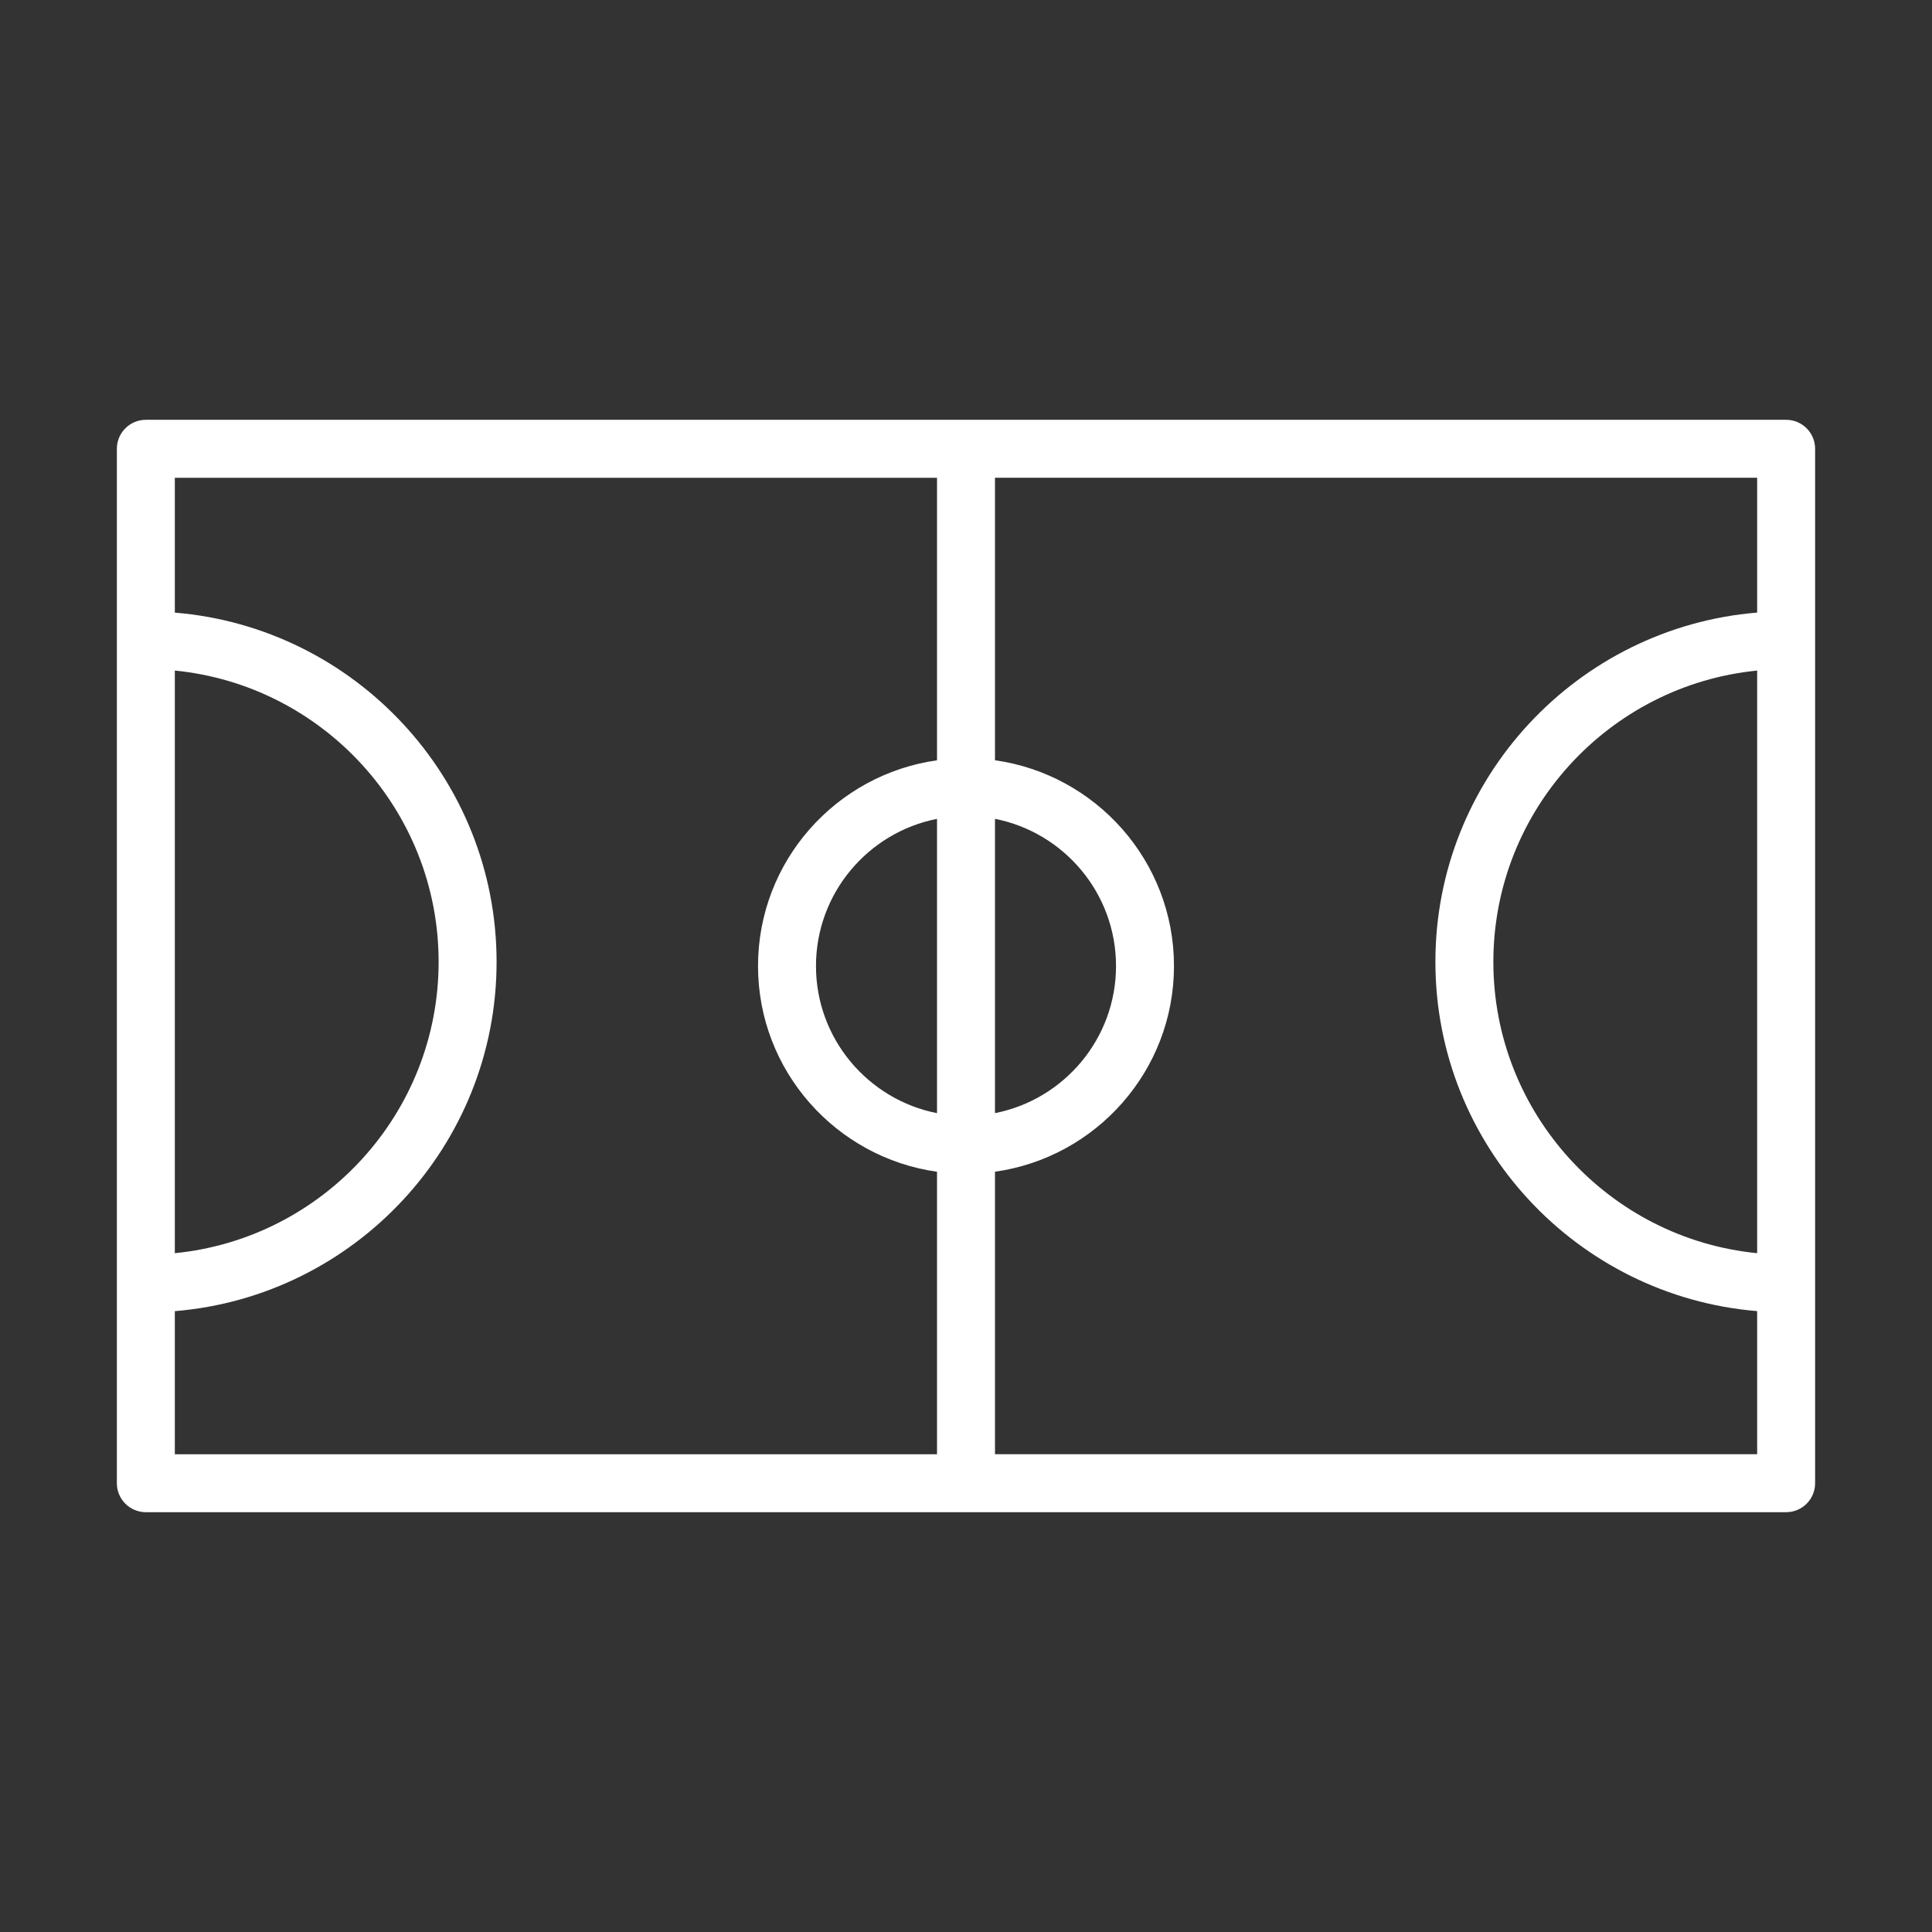 <?xml version="1.0" encoding="UTF-8"?> <svg xmlns="http://www.w3.org/2000/svg" viewBox="0 0 100.00 100.00" data-guides="{&quot;vertical&quot;:[],&quot;horizontal&quot;:[]}"><rect x="0" y="0" width="100.00" height="100.00" fill="#333333" stroke="none"/><defs></defs><path fill="#ffffff" stroke="none" fill-opacity="1" stroke-width="1" stroke-opacity="1" color="rgb(51, 51, 51)" fill-rule="evenodd" id="tSvg17e64544833" title="Path 1" d="M92.45 21.729C64.15 21.729 35.849 21.729 7.549 21.729C6.721 21.729 6.049 22.401 6.049 23.229C6.049 41.076 6.049 58.924 6.049 76.771C6.049 77.599 6.721 78.271 7.549 78.271C35.849 78.271 64.15 78.271 92.45 78.271C93.278 78.271 93.95 77.599 93.95 76.771C93.95 58.924 93.95 41.076 93.95 23.229C93.95 22.401 93.278 21.729 92.45 21.729ZM90.95 64.865C83.296 64.109 77.296 57.637 77.296 49.787C77.296 41.937 83.296 35.464 90.95 34.709C90.95 44.761 90.95 54.813 90.95 64.865ZM48.5 57.617C44.934 56.916 42.235 53.769 42.235 50.001C42.235 46.232 44.934 43.085 48.5 42.384C48.5 47.462 48.5 52.539 48.5 57.617ZM51.5 42.383C55.066 43.084 57.765 46.231 57.765 50C57.765 53.768 55.066 56.915 51.5 57.616C51.5 52.538 51.5 47.461 51.5 42.383ZM9.049 34.708C16.703 35.464 22.703 41.936 22.703 49.786C22.703 57.636 16.703 64.109 9.049 64.864C9.049 54.812 9.049 44.76 9.049 34.708ZM9.049 67.865C18.359 67.098 25.703 59.291 25.703 49.787C25.703 40.283 18.358 32.476 9.049 31.709C9.049 29.383 9.049 27.056 9.049 24.73C22.199 24.73 35.35 24.73 48.5 24.73C48.5 29.604 48.5 34.479 48.5 39.353C43.273 40.087 39.235 44.575 39.235 50.002C39.235 55.427 43.274 59.916 48.5 60.65C48.5 65.524 48.5 70.399 48.5 75.273C35.35 75.273 22.199 75.273 9.049 75.273C9.049 72.804 9.049 70.334 9.049 67.865ZM51.5 75.271C51.5 70.397 51.5 65.522 51.5 60.648C56.727 59.914 60.765 55.426 60.765 50C60.765 44.574 56.726 40.085 51.5 39.351C51.5 34.477 51.5 29.602 51.5 24.728C64.65 24.728 77.8 24.728 90.95 24.728C90.95 27.054 90.95 29.381 90.95 31.707C81.641 32.474 74.296 40.281 74.296 49.785C74.296 59.289 81.64 67.096 90.95 67.863C90.95 70.332 90.95 72.8 90.95 75.269C77.8 75.269 64.65 75.269 51.5 75.269C51.5 75.27 51.5 75.27 51.5 75.271Z"></path></svg> 
